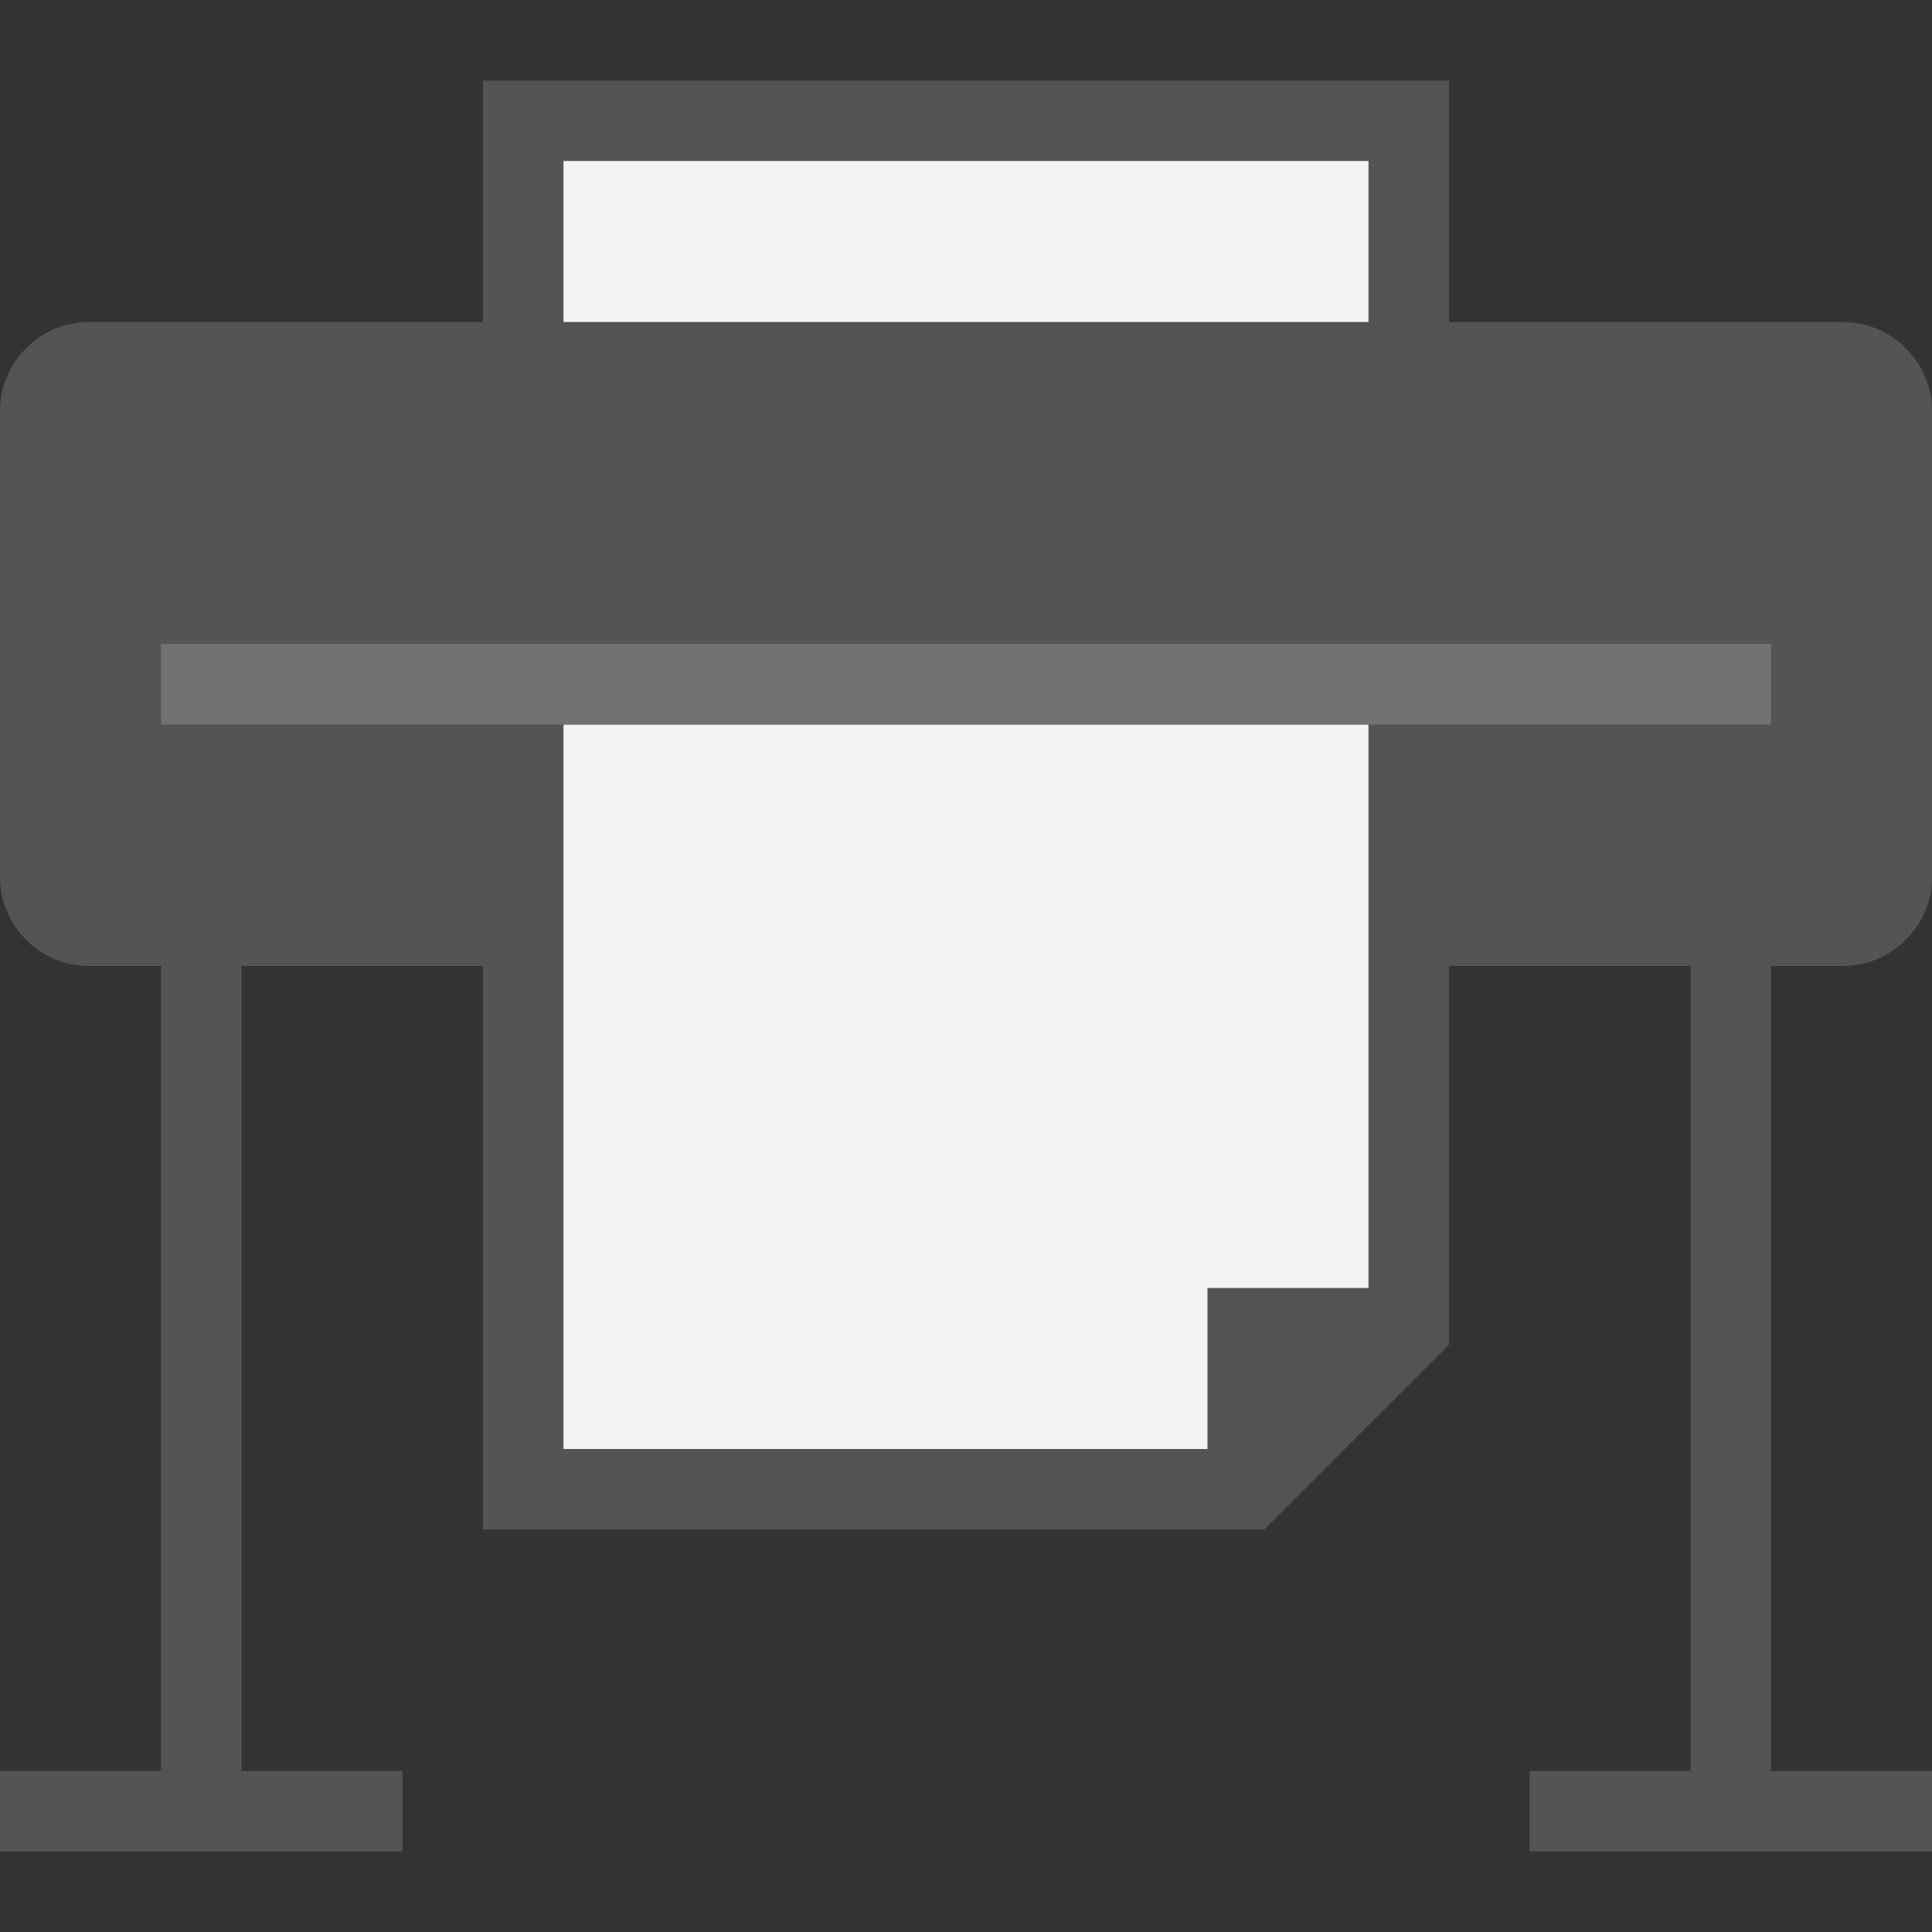 <?xml version="1.0" encoding="UTF-8" standalone="no"?>
<svg
   xmlns:dc="http://purl.org/dc/elements/1.1/"
   xmlns:cc="http://creativecommons.org/ns#"
   xmlns:rdf="http://www.w3.org/1999/02/22-rdf-syntax-ns#"
   xmlns:svg="http://www.w3.org/2000/svg"
   xmlns="http://www.w3.org/2000/svg"
   xmlns:sodipodi="http://sodipodi.sourceforge.net/DTD/sodipodi-0.dtd"
   xmlns:inkscape="http://www.inkscape.org/namespaces/inkscape"
   version="1.1"
   id="Слой_1"
   inkscape:export-filename="/Users/jeff/kicad_dev/kicad/bitmaps_png/png_26/plot.png"
   inkscape:export-xdpi="96"
   inkscape:export-ydpi="96"
   inkscape:version="1.0.1 (c497b03c, 2020-09-10)"
   sodipodi:docname="plot.svg"
   x="0px"
   y="0px"
   viewBox="0 0 24 24"
   style="enable-background:new 0 0 24 24;"
   xml:space="preserve"><rect x="0" y="0" width="24" height="24" fill="#333333" stroke="none"/><defs
   id="defs849" />
<style
   type="text/css"
   id="style833">
	.st0{fill:#F3F3F3;stroke:#545454;}
	.st1{fill:#1A81C4;}
	.st2{fill:#727272;}
	.st3{fill:#545454;}
</style>
<sodipodi:namedview
   bordercolor="#666666"
   borderopacity="1"
   gridtolerance="10"
   guidetolerance="10"
   id="namedview30"
   inkscape:current-layer="Слой_1"
   inkscape:cx="6.3986701"
   inkscape:cy="12.150375"
   inkscape:document-rotation="0"
   inkscape:pageopacity="0"
   inkscape:pageshadow="2"
   inkscape:window-height="715"
   inkscape:window-maximized="1"
   inkscape:window-width="1280"
   inkscape:window-x="0"
   inkscape:window-y="23"
   inkscape:zoom="17.553476"
   objecttolerance="10"
   pagecolor="#ffffff"
   showgrid="true">
	<inkscape:grid
   color="#9999ff"
   empspacing="2"
   id="grid_kicad"
   opacity="0.13"
   spacingx="1"
   spacingy="1"
   type="xygrid">
		</inkscape:grid>
</sodipodi:namedview>
<title
   id="title26467">plot</title>
<path
   id="polygon26469"
   sodipodi:nodetypes="cccccc"
   class="st0"
   d="M6.5,1.5h11V12L16,14l-9.5,0V1.5z" />
<polygon
   id="polygon26471"
   class="st1"
   points="18,10 16,12 16,10 " />
<path
   id="path26473"
   inkscape:connector-curvature="0"
   class="st2"
   d="M1.1,4h21.8C23.5,4,24,4.5,24,5.1v5.8c0,0.6-0.5,1.1-1.1,1.1  h0H1.1C0.5,12,0,11.5,0,10.9V5.1C0,4.5,0.5,4,1.1,4L1.1,4z"
   style="fill:#545454;fill-opacity:1" />
<path
   id="polygon26475"
   sodipodi:nodetypes="cccccc"
   class="st0"
   d="M6.5,8.5c4,0,0.3,0,11,0v8l-2,2h-9V8.5z" />
<polygon
   id="polygon26477"
   class="st3"
   points="17.5,16 15,18.6 15,16 "
   style="fill:#545454;fill-opacity:1" />
<rect
   id="rect26479"
   x="2"
   y="8"
   class="st3"
   width="20"
   height="1"
   style="fill:#727272;fill-opacity:1" />
<rect
   id="rect26485"
   x="2"
   y="12"
   class="st3"
   width="1"
   height="10"
   style="fill:#545454;fill-opacity:1" />
<rect
   id="rect26487"
   x="0"
   y="22"
   class="st3"
   width="5"
   height="1"
   style="fill:#545454;fill-opacity:1" />
<rect
   id="rect26489"
   x="21"
   y="12"
   class="st3"
   width="1"
   height="10"
   style="fill:#545454;fill-opacity:1" />
<rect
   id="rect26491"
   x="19"
   y="22"
   class="st3"
   width="5"
   height="1"
   style="fill:#545454;fill-opacity:1" />
</svg>
